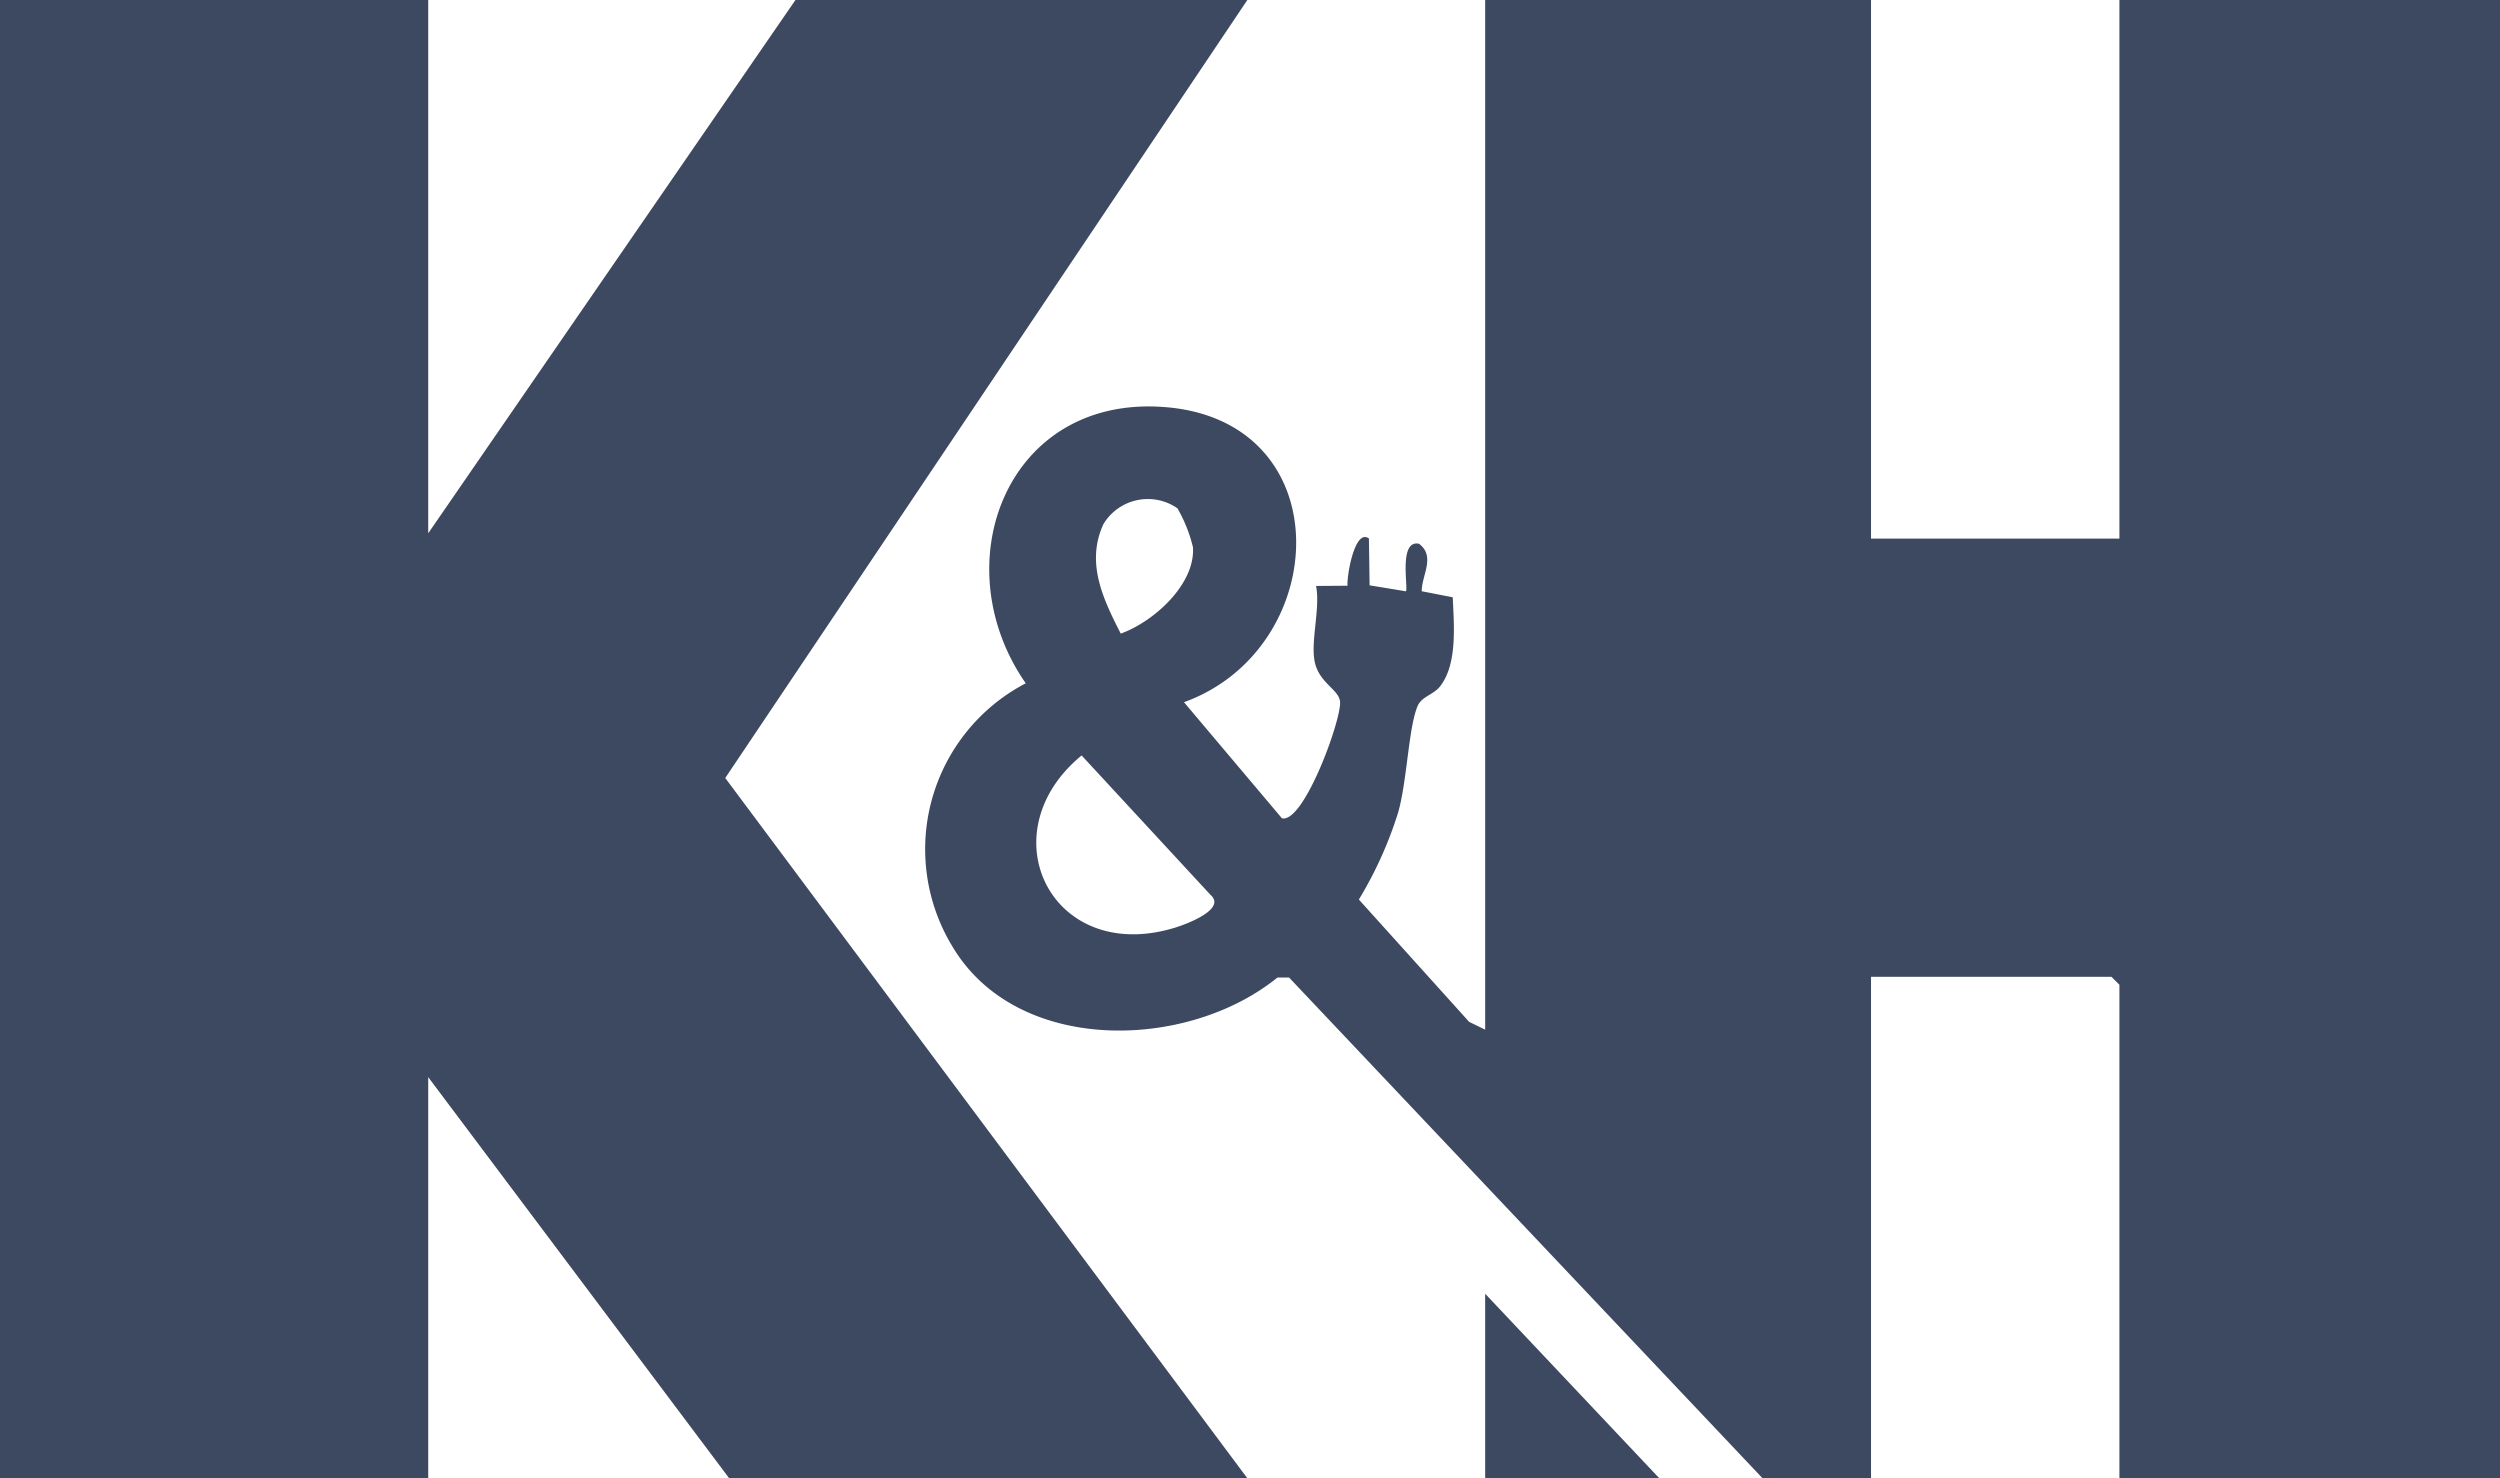<svg id="DOM-Clients-5-KellyHayes" xmlns="http://www.w3.org/2000/svg" width="101" height="59.729" viewBox="0 0 101 59.729">
  <path id="Path_4603" data-name="Path 4603" d="M899.931,0V21.759h10.035V0h15.376V59.727H909.966V39.784l-.32-.32h-9.715V59.727h-4.377L876.419,39.491l-.467,0c-3.647,2.962-10.524,3.131-13.13-1.249a7.562,7.562,0,0,1,2.96-10.637c-3.36-4.83-.764-11.66,5.619-11.159,7.143.561,6.745,9.765.774,11.923l3.957,4.69c.869.213,2.37-3.876,2.35-4.681-.012-.5-.81-.757-1.013-1.587s.223-2.2.042-3.119l1.273-.009c-.046-.329.282-2.336.862-1.908l.028,1.892,1.466.241c.107-.106-.307-2.1.531-1.92.679.515.106,1.265.109,1.918l1.253.244c.045,1.093.2,2.683-.508,3.594-.267.345-.747.41-.912.8-.37.869-.424,3.059-.794,4.326a15.981,15.981,0,0,1-1.579,3.491l4.456,4.943.647.314V0h15.588ZM871.906,20.533a2.095,2.095,0,0,0-2.986.642c-.718,1.561-.016,3.019.7,4.422,1.326-.472,3.016-1.99,2.918-3.489a5.947,5.947,0,0,0-.627-1.572Zm-3.867,9.988c-3.827,3.144-1.212,8.467,3.754,6.963.467-.141,2.118-.752,1.453-1.332l-5.206-5.631Z" transform="translate(-824.342)" fill="#3d4960"/>
  <path id="Path_4604" data-name="Path 4604" d="M17.3,0V21.545L32.136,0H50.393L29.3,31.431l21.1,28.3H29.466L17.3,43.517v16.21H0V0Z" fill="#3d4960"/>
  <path id="Path_4605" data-name="Path 4605" d="M1390.836,1212.8h-7.046v-7.466Z" transform="translate(-1323.789 -1153.067)" fill="#3d4960"/>
</svg>
